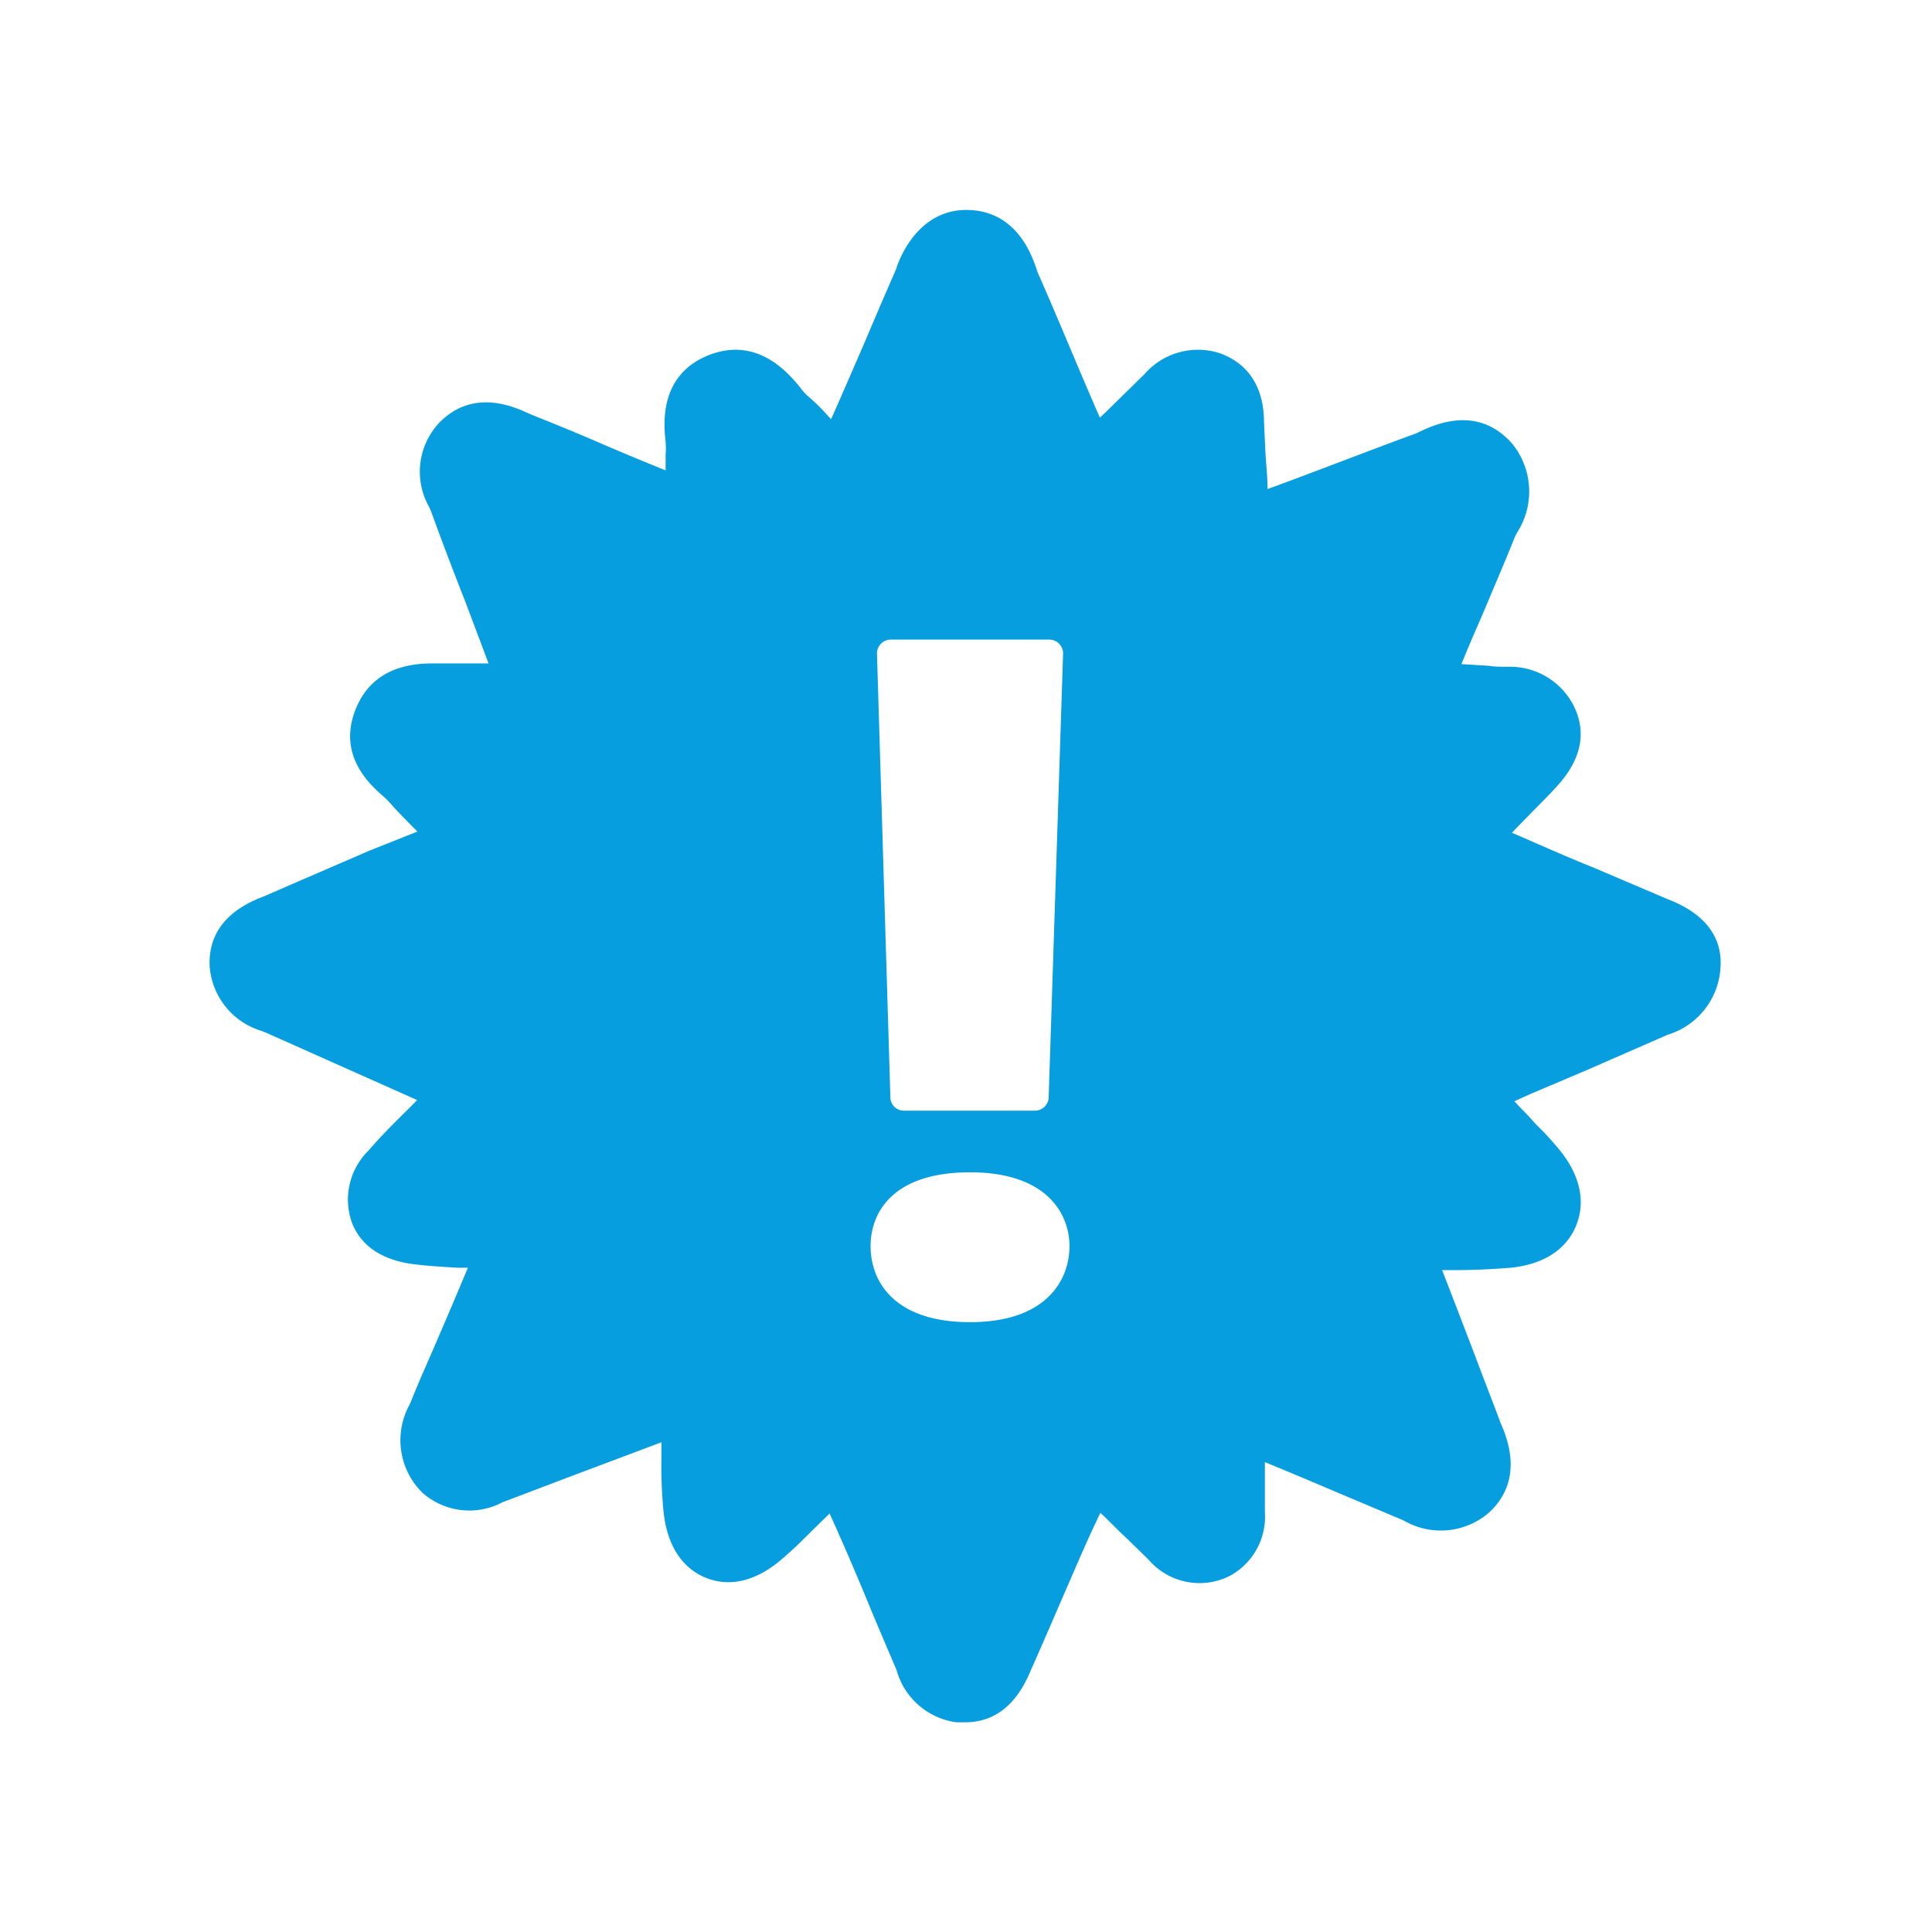 <svg id="Calque_1" data-name="Calque 1" xmlns="http://www.w3.org/2000/svg" viewBox="0 0 115 115"><defs><style>.cls-1{fill:#069ede;}</style></defs><path id="Tracé_3400" data-name="Tracé 3400" class="cls-1" d="M99.36,53.56l-.24-.1-4.25-1.81C93.25,51,91.64,50.28,90,49.57c.39-.42.8-.83,1.2-1.24s1-1,1.43-1.48c1.5-1.61,1.86-3.27,1-4.92a4.25,4.25,0,0,0-3.9-2.24c-.37,0-.75,0-1.12-.06l-1.62-.1c.4-1,.81-1.93,1.23-2.9.65-1.54,1.31-3.07,1.93-4.62a3.18,3.18,0,0,1,.16-.32,4.51,4.51,0,0,0-.29-5.27c-1.39-1.58-3.22-1.83-5.46-.75l-.3.14c-1.41.51-2.82,1.05-4.22,1.58s-3.05,1.16-4.59,1.72c0-.74-.09-1.48-.13-2.22l-.08-1.72c0-2.14-.94-3.54-2.65-4.15a4.21,4.21,0,0,0-4.49,1.28l-.13.12-1.17,1.15c-.44.43-.88.87-1.33,1.29-.62-1.41-1.22-2.83-1.82-4.25s-1.21-2.87-1.84-4.29a3,3,0,0,1-.13-.36c-.29-.83-1.18-3.36-4-3.46s-4,2.52-4.3,3.39a2.68,2.68,0,0,1-.13.34c-.58,1.32-1.15,2.65-1.72,4-.68,1.57-1.36,3.15-2.06,4.72l-.19-.2A12,12,0,0,0,48,23.5a4.11,4.11,0,0,1-.38-.45c-.68-.82-2.48-3-5.33-1.95-3.1,1.16-2.78,4.19-2.67,5.19a4.77,4.77,0,0,1,0,.76c0,.27,0,.54,0,.82V28c-1.35-.55-2.69-1.1-4-1.67s-2.62-1.1-3.94-1.63l-.28-.12c-2.12-1-3.9-.82-5.28.61a4.26,4.26,0,0,0-.57,5,2.72,2.72,0,0,1,.11.25c.64,1.77,1.31,3.52,2,5.28.48,1.26.95,2.52,1.42,3.77h-.71c-.61,0-1.21,0-1.8,0h-.46c-.94,0-3.78-.13-4.93,2.7s.94,4.58,1.6,5.18c.11.1.22.19.31.29.53.6,1.09,1.17,1.66,1.74l.09.1L22,50.63c-2.05.89-4.11,1.77-6.16,2.67l-.25.1c-2.14.83-3.2,2.22-3.11,4.13a4.36,4.36,0,0,0,3.14,3.85l.26.11,5.36,2.39,3.59,1.6c-.29.3-.58.59-.88.88-.66.66-1.34,1.34-2,2.11a4.09,4.09,0,0,0-1,4.31c.38,1,1.35,2.2,3.76,2.48.83.1,1.68.15,2.52.2l.62,0c-.64,1.54-1.29,3.06-1.95,4.59-.48,1.12-1,2.25-1.44,3.38l-.06.14a4.39,4.39,0,0,0,.74,5.28,4.21,4.21,0,0,0,4.79.56l.22-.08,3.9-1.48q2.66-1,5.32-2c0,.33,0,.66,0,1a27.09,27.09,0,0,0,.14,3.25c.3,2.46,1.55,3.44,2.54,3.83s2.57.51,4.46-1.1c.7-.59,1.32-1.21,1.92-1.81l.95-.93C50.27,92.05,51.1,94,51.92,96c.45,1.07.9,2.13,1.36,3.2l.09.22a4.29,4.29,0,0,0,3.57,3.1l.48,0c1.75,0,3.07-1,3.92-3.06l.09-.2c.7-1.58,1.38-3.16,2.07-4.75s1.29-3,2-4.46c.53.49,1,1,1.55,1.5l1.31,1.28a4,4,0,0,0,4.79,1A4,4,0,0,0,75.29,90c0-.5,0-1,0-1.49s0-1,0-1.48c1.54.63,3.07,1.28,4.6,1.93l3.44,1.45.23.1A4.38,4.38,0,0,0,88.67,90c1.36-1.29,1.61-3,.75-5.07l-.1-.23c-.48-1.3-1-2.6-1.48-3.9-.65-1.7-1.33-3.47-2-5.2a41.8,41.8,0,0,0,4.19-.15c2.4-.29,3.38-1.51,3.78-2.48s.58-2.54-.92-4.45a18.45,18.45,0,0,0-1.47-1.6L91,66.45c-.19-.2-.53-.54-.86-.9l1-.45,3.3-1.4,4.58-2,.22-.1a4.44,4.44,0,0,0,3.17-4C102.54,55.79,101.49,54.4,99.36,53.56ZM53,38.07h9.47a.83.83,0,0,1,.81.81l-.86,26.48a.82.82,0,0,1-.81.75h-7.8a.8.8,0,0,1-.81-.75L52.2,38.88A.83.83,0,0,1,53,38.07ZM57.74,78.7c-4.57,0-5.92-2.48-5.92-4.52s1.35-4.4,5.92-4.4,5.92,2.47,5.92,4.4-1.29,4.52-5.92,4.52Z"/></svg>